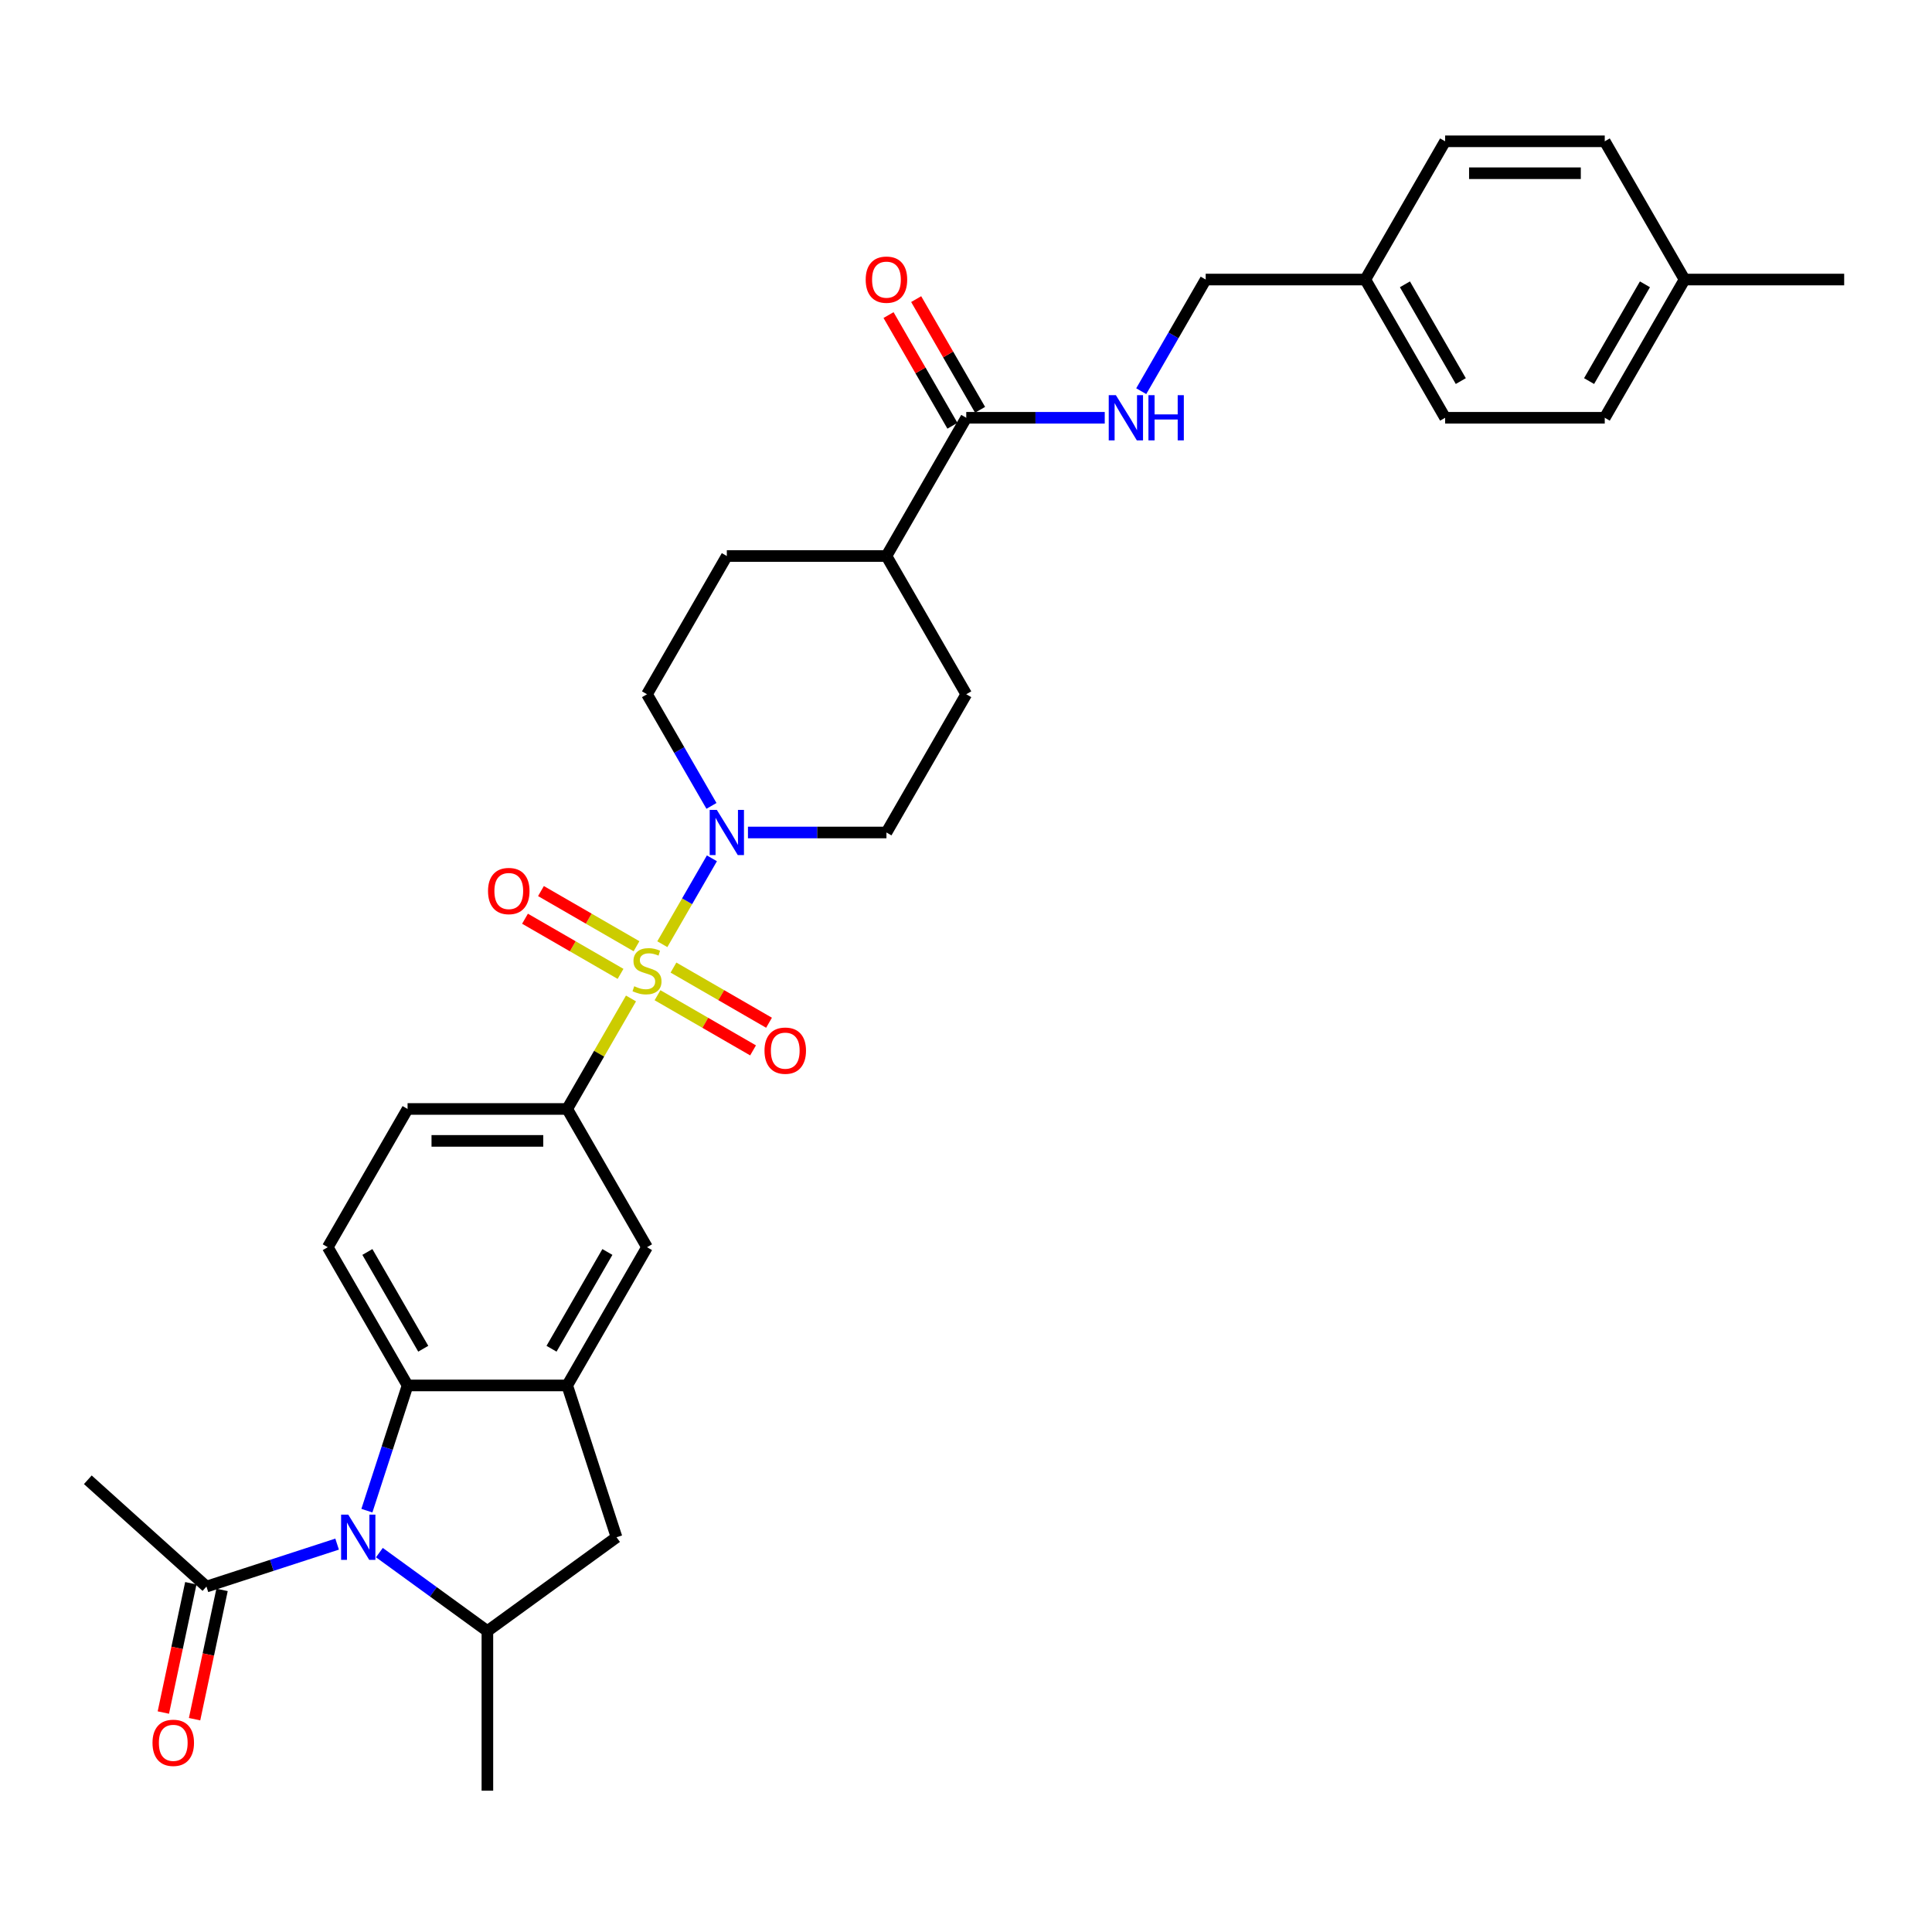 <?xml version='1.0' encoding='iso-8859-1'?>
<svg version='1.1' baseProfile='full'
              xmlns='http://www.w3.org/2000/svg'
                      xmlns:rdkit='http://www.rdkit.org/xml'
                      xmlns:xlink='http://www.w3.org/1999/xlink'
                  xml:space='preserve'
width='1000px' height='1000px' viewBox='0 0 1000 1000'>
<!-- END OF HEADER -->
<rect style='opacity:1.0;fill:#FFFFFF;stroke:none' width='1000' height='1000' x='0' y='0'> </rect>
<path class='bond-1' d='M 342.82,488.715 L 355.652,466.49' style='fill:none;fill-rule:evenodd;stroke:#CCCC00;stroke-width:6px;stroke-linecap:butt;stroke-linejoin:miter;stroke-opacity:1' />
<path class='bond-1' d='M 355.652,466.49 L 368.484,444.264' style='fill:none;fill-rule:evenodd;stroke:#0000FF;stroke-width:6px;stroke-linecap:butt;stroke-linejoin:miter;stroke-opacity:1' />
<path class='bond-4' d='M 326.602,516.806 L 310.092,545.402' style='fill:none;fill-rule:evenodd;stroke:#CCCC00;stroke-width:6px;stroke-linecap:butt;stroke-linejoin:miter;stroke-opacity:1' />
<path class='bond-4' d='M 310.092,545.402 L 293.582,573.998' style='fill:none;fill-rule:evenodd;stroke:#000000;stroke-width:6px;stroke-linecap:butt;stroke-linejoin:miter;stroke-opacity:1' />
<path class='bond-10' d='M 340.328,515.126 L 365.055,529.402' style='fill:none;fill-rule:evenodd;stroke:#CCCC00;stroke-width:6px;stroke-linecap:butt;stroke-linejoin:miter;stroke-opacity:1' />
<path class='bond-10' d='M 365.055,529.402 L 389.782,543.678' style='fill:none;fill-rule:evenodd;stroke:#FF0000;stroke-width:6px;stroke-linecap:butt;stroke-linejoin:miter;stroke-opacity:1' />
<path class='bond-10' d='M 348.591,500.816 L 373.318,515.092' style='fill:none;fill-rule:evenodd;stroke:#CCCC00;stroke-width:6px;stroke-linecap:butt;stroke-linejoin:miter;stroke-opacity:1' />
<path class='bond-10' d='M 373.318,515.092 L 398.044,529.368' style='fill:none;fill-rule:evenodd;stroke:#FF0000;stroke-width:6px;stroke-linecap:butt;stroke-linejoin:miter;stroke-opacity:1' />
<path class='bond-11' d='M 329.456,489.768 L 304.729,475.492' style='fill:none;fill-rule:evenodd;stroke:#CCCC00;stroke-width:6px;stroke-linecap:butt;stroke-linejoin:miter;stroke-opacity:1' />
<path class='bond-11' d='M 304.729,475.492 L 280.002,461.216' style='fill:none;fill-rule:evenodd;stroke:#FF0000;stroke-width:6px;stroke-linecap:butt;stroke-linejoin:miter;stroke-opacity:1' />
<path class='bond-11' d='M 321.194,504.078 L 296.467,489.802' style='fill:none;fill-rule:evenodd;stroke:#CCCC00;stroke-width:6px;stroke-linecap:butt;stroke-linejoin:miter;stroke-opacity:1' />
<path class='bond-11' d='M 296.467,489.802 L 271.74,475.526' style='fill:none;fill-rule:evenodd;stroke:#FF0000;stroke-width:6px;stroke-linecap:butt;stroke-linejoin:miter;stroke-opacity:1' />
<path class='bond-0' d='M 189.903,781.913 L 200.432,749.507' style='fill:none;fill-rule:evenodd;stroke:#0000FF;stroke-width:6px;stroke-linecap:butt;stroke-linejoin:miter;stroke-opacity:1' />
<path class='bond-0' d='M 200.432,749.507 L 210.961,717.101' style='fill:none;fill-rule:evenodd;stroke:#000000;stroke-width:6px;stroke-linecap:butt;stroke-linejoin:miter;stroke-opacity:1' />
<path class='bond-6' d='M 174.491,799.232 L 140.672,810.221' style='fill:none;fill-rule:evenodd;stroke:#0000FF;stroke-width:6px;stroke-linecap:butt;stroke-linejoin:miter;stroke-opacity:1' />
<path class='bond-6' d='M 140.672,810.221 L 106.854,821.209' style='fill:none;fill-rule:evenodd;stroke:#000000;stroke-width:6px;stroke-linecap:butt;stroke-linejoin:miter;stroke-opacity:1' />
<path class='bond-34' d='M 196.369,803.626 L 224.32,823.933' style='fill:none;fill-rule:evenodd;stroke:#0000FF;stroke-width:6px;stroke-linecap:butt;stroke-linejoin:miter;stroke-opacity:1' />
<path class='bond-34' d='M 224.32,823.933 L 252.272,844.241' style='fill:none;fill-rule:evenodd;stroke:#000000;stroke-width:6px;stroke-linecap:butt;stroke-linejoin:miter;stroke-opacity:1' />
<path class='bond-15' d='M 387.141,430.896 L 422.982,430.896' style='fill:none;fill-rule:evenodd;stroke:#0000FF;stroke-width:6px;stroke-linecap:butt;stroke-linejoin:miter;stroke-opacity:1' />
<path class='bond-15' d='M 422.982,430.896 L 458.823,430.896' style='fill:none;fill-rule:evenodd;stroke:#000000;stroke-width:6px;stroke-linecap:butt;stroke-linejoin:miter;stroke-opacity:1' />
<path class='bond-16' d='M 368.255,417.131 L 351.574,388.238' style='fill:none;fill-rule:evenodd;stroke:#0000FF;stroke-width:6px;stroke-linecap:butt;stroke-linejoin:miter;stroke-opacity:1' />
<path class='bond-16' d='M 351.574,388.238 L 334.892,359.344' style='fill:none;fill-rule:evenodd;stroke:#000000;stroke-width:6px;stroke-linecap:butt;stroke-linejoin:miter;stroke-opacity:1' />
<path class='bond-2' d='M 210.961,717.101 L 169.651,645.55' style='fill:none;fill-rule:evenodd;stroke:#000000;stroke-width:6px;stroke-linecap:butt;stroke-linejoin:miter;stroke-opacity:1' />
<path class='bond-2' d='M 219.075,698.106 L 190.158,648.02' style='fill:none;fill-rule:evenodd;stroke:#000000;stroke-width:6px;stroke-linecap:butt;stroke-linejoin:miter;stroke-opacity:1' />
<path class='bond-32' d='M 210.961,717.101 L 293.582,717.101' style='fill:none;fill-rule:evenodd;stroke:#000000;stroke-width:6px;stroke-linecap:butt;stroke-linejoin:miter;stroke-opacity:1' />
<path class='bond-3' d='M 293.582,717.101 L 334.892,645.55' style='fill:none;fill-rule:evenodd;stroke:#000000;stroke-width:6px;stroke-linecap:butt;stroke-linejoin:miter;stroke-opacity:1' />
<path class='bond-3' d='M 285.468,698.106 L 314.385,648.02' style='fill:none;fill-rule:evenodd;stroke:#000000;stroke-width:6px;stroke-linecap:butt;stroke-linejoin:miter;stroke-opacity:1' />
<path class='bond-8' d='M 293.582,717.101 L 319.113,795.678' style='fill:none;fill-rule:evenodd;stroke:#000000;stroke-width:6px;stroke-linecap:butt;stroke-linejoin:miter;stroke-opacity:1' />
<path class='bond-9' d='M 293.582,573.998 L 334.892,645.55' style='fill:none;fill-rule:evenodd;stroke:#000000;stroke-width:6px;stroke-linecap:butt;stroke-linejoin:miter;stroke-opacity:1' />
<path class='bond-14' d='M 293.582,573.998 L 210.961,573.998' style='fill:none;fill-rule:evenodd;stroke:#000000;stroke-width:6px;stroke-linecap:butt;stroke-linejoin:miter;stroke-opacity:1' />
<path class='bond-14' d='M 281.189,590.522 L 223.354,590.522' style='fill:none;fill-rule:evenodd;stroke:#000000;stroke-width:6px;stroke-linecap:butt;stroke-linejoin:miter;stroke-opacity:1' />
<path class='bond-5' d='M 252.272,844.241 L 319.113,795.678' style='fill:none;fill-rule:evenodd;stroke:#000000;stroke-width:6px;stroke-linecap:butt;stroke-linejoin:miter;stroke-opacity:1' />
<path class='bond-29' d='M 252.272,844.241 L 252.272,926.861' style='fill:none;fill-rule:evenodd;stroke:#000000;stroke-width:6px;stroke-linecap:butt;stroke-linejoin:miter;stroke-opacity:1' />
<path class='bond-18' d='M 98.772,819.491 L 91.66,852.95' style='fill:none;fill-rule:evenodd;stroke:#000000;stroke-width:6px;stroke-linecap:butt;stroke-linejoin:miter;stroke-opacity:1' />
<path class='bond-18' d='M 91.66,852.95 L 84.548,886.41' style='fill:none;fill-rule:evenodd;stroke:#FF0000;stroke-width:6px;stroke-linecap:butt;stroke-linejoin:miter;stroke-opacity:1' />
<path class='bond-18' d='M 114.935,822.927 L 107.823,856.386' style='fill:none;fill-rule:evenodd;stroke:#000000;stroke-width:6px;stroke-linecap:butt;stroke-linejoin:miter;stroke-opacity:1' />
<path class='bond-18' d='M 107.823,856.386 L 100.711,889.845' style='fill:none;fill-rule:evenodd;stroke:#FF0000;stroke-width:6px;stroke-linecap:butt;stroke-linejoin:miter;stroke-opacity:1' />
<path class='bond-30' d='M 106.854,821.209 L 45.455,765.925' style='fill:none;fill-rule:evenodd;stroke:#000000;stroke-width:6px;stroke-linecap:butt;stroke-linejoin:miter;stroke-opacity:1' />
<path class='bond-7' d='M 500.133,216.241 L 458.823,287.793' style='fill:none;fill-rule:evenodd;stroke:#000000;stroke-width:6px;stroke-linecap:butt;stroke-linejoin:miter;stroke-opacity:1' />
<path class='bond-13' d='M 500.133,216.241 L 535.974,216.241' style='fill:none;fill-rule:evenodd;stroke:#000000;stroke-width:6px;stroke-linecap:butt;stroke-linejoin:miter;stroke-opacity:1' />
<path class='bond-13' d='M 535.974,216.241 L 571.814,216.241' style='fill:none;fill-rule:evenodd;stroke:#0000FF;stroke-width:6px;stroke-linecap:butt;stroke-linejoin:miter;stroke-opacity:1' />
<path class='bond-19' d='M 507.288,212.11 L 490.75,183.465' style='fill:none;fill-rule:evenodd;stroke:#000000;stroke-width:6px;stroke-linecap:butt;stroke-linejoin:miter;stroke-opacity:1' />
<path class='bond-19' d='M 490.75,183.465 L 474.211,154.819' style='fill:none;fill-rule:evenodd;stroke:#FF0000;stroke-width:6px;stroke-linecap:butt;stroke-linejoin:miter;stroke-opacity:1' />
<path class='bond-19' d='M 492.978,220.372 L 476.439,191.727' style='fill:none;fill-rule:evenodd;stroke:#000000;stroke-width:6px;stroke-linecap:butt;stroke-linejoin:miter;stroke-opacity:1' />
<path class='bond-19' d='M 476.439,191.727 L 459.901,163.081' style='fill:none;fill-rule:evenodd;stroke:#FF0000;stroke-width:6px;stroke-linecap:butt;stroke-linejoin:miter;stroke-opacity:1' />
<path class='bond-12' d='M 169.651,645.55 L 210.961,573.998' style='fill:none;fill-rule:evenodd;stroke:#000000;stroke-width:6px;stroke-linecap:butt;stroke-linejoin:miter;stroke-opacity:1' />
<path class='bond-22' d='M 590.7,202.477 L 607.382,173.583' style='fill:none;fill-rule:evenodd;stroke:#0000FF;stroke-width:6px;stroke-linecap:butt;stroke-linejoin:miter;stroke-opacity:1' />
<path class='bond-22' d='M 607.382,173.583 L 624.064,144.69' style='fill:none;fill-rule:evenodd;stroke:#000000;stroke-width:6px;stroke-linecap:butt;stroke-linejoin:miter;stroke-opacity:1' />
<path class='bond-20' d='M 458.823,430.896 L 500.133,359.344' style='fill:none;fill-rule:evenodd;stroke:#000000;stroke-width:6px;stroke-linecap:butt;stroke-linejoin:miter;stroke-opacity:1' />
<path class='bond-21' d='M 334.892,359.344 L 376.202,287.793' style='fill:none;fill-rule:evenodd;stroke:#000000;stroke-width:6px;stroke-linecap:butt;stroke-linejoin:miter;stroke-opacity:1' />
<path class='bond-17' d='M 458.823,287.793 L 376.202,287.793' style='fill:none;fill-rule:evenodd;stroke:#000000;stroke-width:6px;stroke-linecap:butt;stroke-linejoin:miter;stroke-opacity:1' />
<path class='bond-33' d='M 458.823,287.793 L 500.133,359.344' style='fill:none;fill-rule:evenodd;stroke:#000000;stroke-width:6px;stroke-linecap:butt;stroke-linejoin:miter;stroke-opacity:1' />
<path class='bond-23' d='M 624.064,144.69 L 706.684,144.69' style='fill:none;fill-rule:evenodd;stroke:#000000;stroke-width:6px;stroke-linecap:butt;stroke-linejoin:miter;stroke-opacity:1' />
<path class='bond-25' d='M 706.684,144.69 L 747.994,73.138' style='fill:none;fill-rule:evenodd;stroke:#000000;stroke-width:6px;stroke-linecap:butt;stroke-linejoin:miter;stroke-opacity:1' />
<path class='bond-26' d='M 706.684,144.69 L 747.994,216.241' style='fill:none;fill-rule:evenodd;stroke:#000000;stroke-width:6px;stroke-linecap:butt;stroke-linejoin:miter;stroke-opacity:1' />
<path class='bond-26' d='M 727.191,147.161 L 756.108,197.247' style='fill:none;fill-rule:evenodd;stroke:#000000;stroke-width:6px;stroke-linecap:butt;stroke-linejoin:miter;stroke-opacity:1' />
<path class='bond-24' d='M 871.925,144.69 L 830.615,216.241' style='fill:none;fill-rule:evenodd;stroke:#000000;stroke-width:6px;stroke-linecap:butt;stroke-linejoin:miter;stroke-opacity:1' />
<path class='bond-24' d='M 851.418,147.161 L 822.501,197.247' style='fill:none;fill-rule:evenodd;stroke:#000000;stroke-width:6px;stroke-linecap:butt;stroke-linejoin:miter;stroke-opacity:1' />
<path class='bond-31' d='M 871.925,144.69 L 954.545,144.69' style='fill:none;fill-rule:evenodd;stroke:#000000;stroke-width:6px;stroke-linecap:butt;stroke-linejoin:miter;stroke-opacity:1' />
<path class='bond-35' d='M 871.925,144.69 L 830.615,73.138' style='fill:none;fill-rule:evenodd;stroke:#000000;stroke-width:6px;stroke-linecap:butt;stroke-linejoin:miter;stroke-opacity:1' />
<path class='bond-27' d='M 747.994,73.138 L 830.615,73.138' style='fill:none;fill-rule:evenodd;stroke:#000000;stroke-width:6px;stroke-linecap:butt;stroke-linejoin:miter;stroke-opacity:1' />
<path class='bond-27' d='M 760.387,89.663 L 818.222,89.663' style='fill:none;fill-rule:evenodd;stroke:#000000;stroke-width:6px;stroke-linecap:butt;stroke-linejoin:miter;stroke-opacity:1' />
<path class='bond-28' d='M 747.994,216.241 L 830.615,216.241' style='fill:none;fill-rule:evenodd;stroke:#000000;stroke-width:6px;stroke-linecap:butt;stroke-linejoin:miter;stroke-opacity:1' />
<path  class='atom-0' d='M 328.282 510.478
Q 328.547 510.577, 329.637 511.04
Q 330.728 511.502, 331.918 511.8
Q 333.14 512.064, 334.33 512.064
Q 336.544 512.064, 337.833 511.006
Q 339.122 509.916, 339.122 508.032
Q 339.122 506.743, 338.461 505.95
Q 337.833 505.157, 336.842 504.727
Q 335.85 504.298, 334.198 503.802
Q 332.116 503.174, 330.86 502.579
Q 329.637 501.984, 328.745 500.728
Q 327.886 499.473, 327.886 497.358
Q 327.886 494.416, 329.869 492.599
Q 331.885 490.781, 335.85 490.781
Q 338.56 490.781, 341.634 492.07
L 340.874 494.615
Q 338.065 493.458, 335.95 493.458
Q 333.669 493.458, 332.413 494.416
Q 331.158 495.342, 331.191 496.961
Q 331.191 498.217, 331.819 498.977
Q 332.48 499.737, 333.405 500.167
Q 334.363 500.596, 335.95 501.092
Q 338.065 501.753, 339.32 502.414
Q 340.576 503.075, 341.469 504.43
Q 342.394 505.752, 342.394 508.032
Q 342.394 511.271, 340.213 513.022
Q 338.065 514.741, 334.462 514.741
Q 332.38 514.741, 330.794 514.278
Q 329.241 513.849, 327.39 513.089
L 328.282 510.478
' fill='#CCCC00'/>
<path  class='atom-1' d='M 180.258 783.979
L 187.925 796.372
Q 188.685 797.595, 189.908 799.809
Q 191.131 802.023, 191.197 802.155
L 191.197 783.979
L 194.304 783.979
L 194.304 807.377
L 191.098 807.377
L 182.869 793.827
Q 181.911 792.241, 180.886 790.423
Q 179.895 788.606, 179.597 788.044
L 179.597 807.377
L 176.557 807.377
L 176.557 783.979
L 180.258 783.979
' fill='#0000FF'/>
<path  class='atom-2' d='M 371.03 419.197
L 378.697 431.59
Q 379.458 432.812, 380.68 435.027
Q 381.903 437.241, 381.969 437.373
L 381.969 419.197
L 385.076 419.197
L 385.076 442.595
L 381.87 442.595
L 373.641 429.045
Q 372.683 427.459, 371.658 425.641
Q 370.667 423.823, 370.369 423.261
L 370.369 442.595
L 367.329 442.595
L 367.329 419.197
L 371.03 419.197
' fill='#0000FF'/>
<path  class='atom-11' d='M 395.703 543.823
Q 395.703 538.205, 398.479 535.066
Q 401.255 531.926, 406.443 531.926
Q 411.632 531.926, 414.408 535.066
Q 417.184 538.205, 417.184 543.823
Q 417.184 549.508, 414.375 552.746
Q 411.566 555.952, 406.443 555.952
Q 401.288 555.952, 398.479 552.746
Q 395.703 549.541, 395.703 543.823
M 406.443 553.308
Q 410.013 553.308, 411.929 550.929
Q 413.879 548.516, 413.879 543.823
Q 413.879 539.23, 411.929 536.916
Q 410.013 534.57, 406.443 534.57
Q 402.874 534.57, 400.924 536.883
Q 399.008 539.197, 399.008 543.823
Q 399.008 548.549, 400.924 550.929
Q 402.874 553.308, 406.443 553.308
' fill='#FF0000'/>
<path  class='atom-12' d='M 252.6 461.203
Q 252.6 455.585, 255.376 452.445
Q 258.152 449.306, 263.341 449.306
Q 268.529 449.306, 271.305 452.445
Q 274.081 455.585, 274.081 461.203
Q 274.081 466.887, 271.272 470.126
Q 268.463 473.332, 263.341 473.332
Q 258.185 473.332, 255.376 470.126
Q 252.6 466.92, 252.6 461.203
M 263.341 470.688
Q 266.91 470.688, 268.827 468.308
Q 270.776 465.896, 270.776 461.203
Q 270.776 456.609, 268.827 454.296
Q 266.91 451.949, 263.341 451.949
Q 259.771 451.949, 257.822 454.263
Q 255.905 456.576, 255.905 461.203
Q 255.905 465.929, 257.822 468.308
Q 259.771 470.688, 263.341 470.688
' fill='#FF0000'/>
<path  class='atom-14' d='M 577.581 204.542
L 585.249 216.935
Q 586.009 218.158, 587.231 220.372
Q 588.454 222.587, 588.52 222.719
L 588.52 204.542
L 591.627 204.542
L 591.627 227.94
L 588.421 227.94
L 580.192 214.391
Q 579.234 212.804, 578.209 210.987
Q 577.218 209.169, 576.92 208.607
L 576.92 227.94
L 573.88 227.94
L 573.88 204.542
L 577.581 204.542
' fill='#0000FF'/>
<path  class='atom-14' d='M 594.436 204.542
L 597.609 204.542
L 597.609 214.49
L 609.572 214.49
L 609.572 204.542
L 612.745 204.542
L 612.745 227.94
L 609.572 227.94
L 609.572 217.134
L 597.609 217.134
L 597.609 227.94
L 594.436 227.94
L 594.436 204.542
' fill='#0000FF'/>
<path  class='atom-19' d='M 78.935 902.09
Q 78.935 896.472, 81.711 893.332
Q 84.487 890.193, 89.676 890.193
Q 94.864 890.193, 97.64 893.332
Q 100.416 896.472, 100.416 902.09
Q 100.416 907.774, 97.607 911.013
Q 94.798 914.219, 89.676 914.219
Q 84.52 914.219, 81.711 911.013
Q 78.935 907.808, 78.935 902.09
M 89.676 911.575
Q 93.245 911.575, 95.162 909.196
Q 97.112 906.783, 97.112 902.09
Q 97.112 897.496, 95.162 895.183
Q 93.245 892.837, 89.676 892.837
Q 86.106 892.837, 84.157 895.15
Q 82.24 897.463, 82.24 902.09
Q 82.24 906.816, 84.157 909.196
Q 86.106 911.575, 89.676 911.575
' fill='#FF0000'/>
<path  class='atom-20' d='M 448.082 144.756
Q 448.082 139.138, 450.858 135.998
Q 453.634 132.859, 458.823 132.859
Q 464.011 132.859, 466.787 135.998
Q 469.563 139.138, 469.563 144.756
Q 469.563 150.44, 466.754 153.679
Q 463.945 156.885, 458.823 156.885
Q 453.667 156.885, 450.858 153.679
Q 448.082 150.473, 448.082 144.756
M 458.823 154.241
Q 462.392 154.241, 464.309 151.861
Q 466.259 149.449, 466.259 144.756
Q 466.259 140.162, 464.309 137.849
Q 462.392 135.503, 458.823 135.503
Q 455.254 135.503, 453.304 137.816
Q 451.387 140.129, 451.387 144.756
Q 451.387 149.482, 453.304 151.861
Q 455.254 154.241, 458.823 154.241
' fill='#FF0000'/>
</svg>
